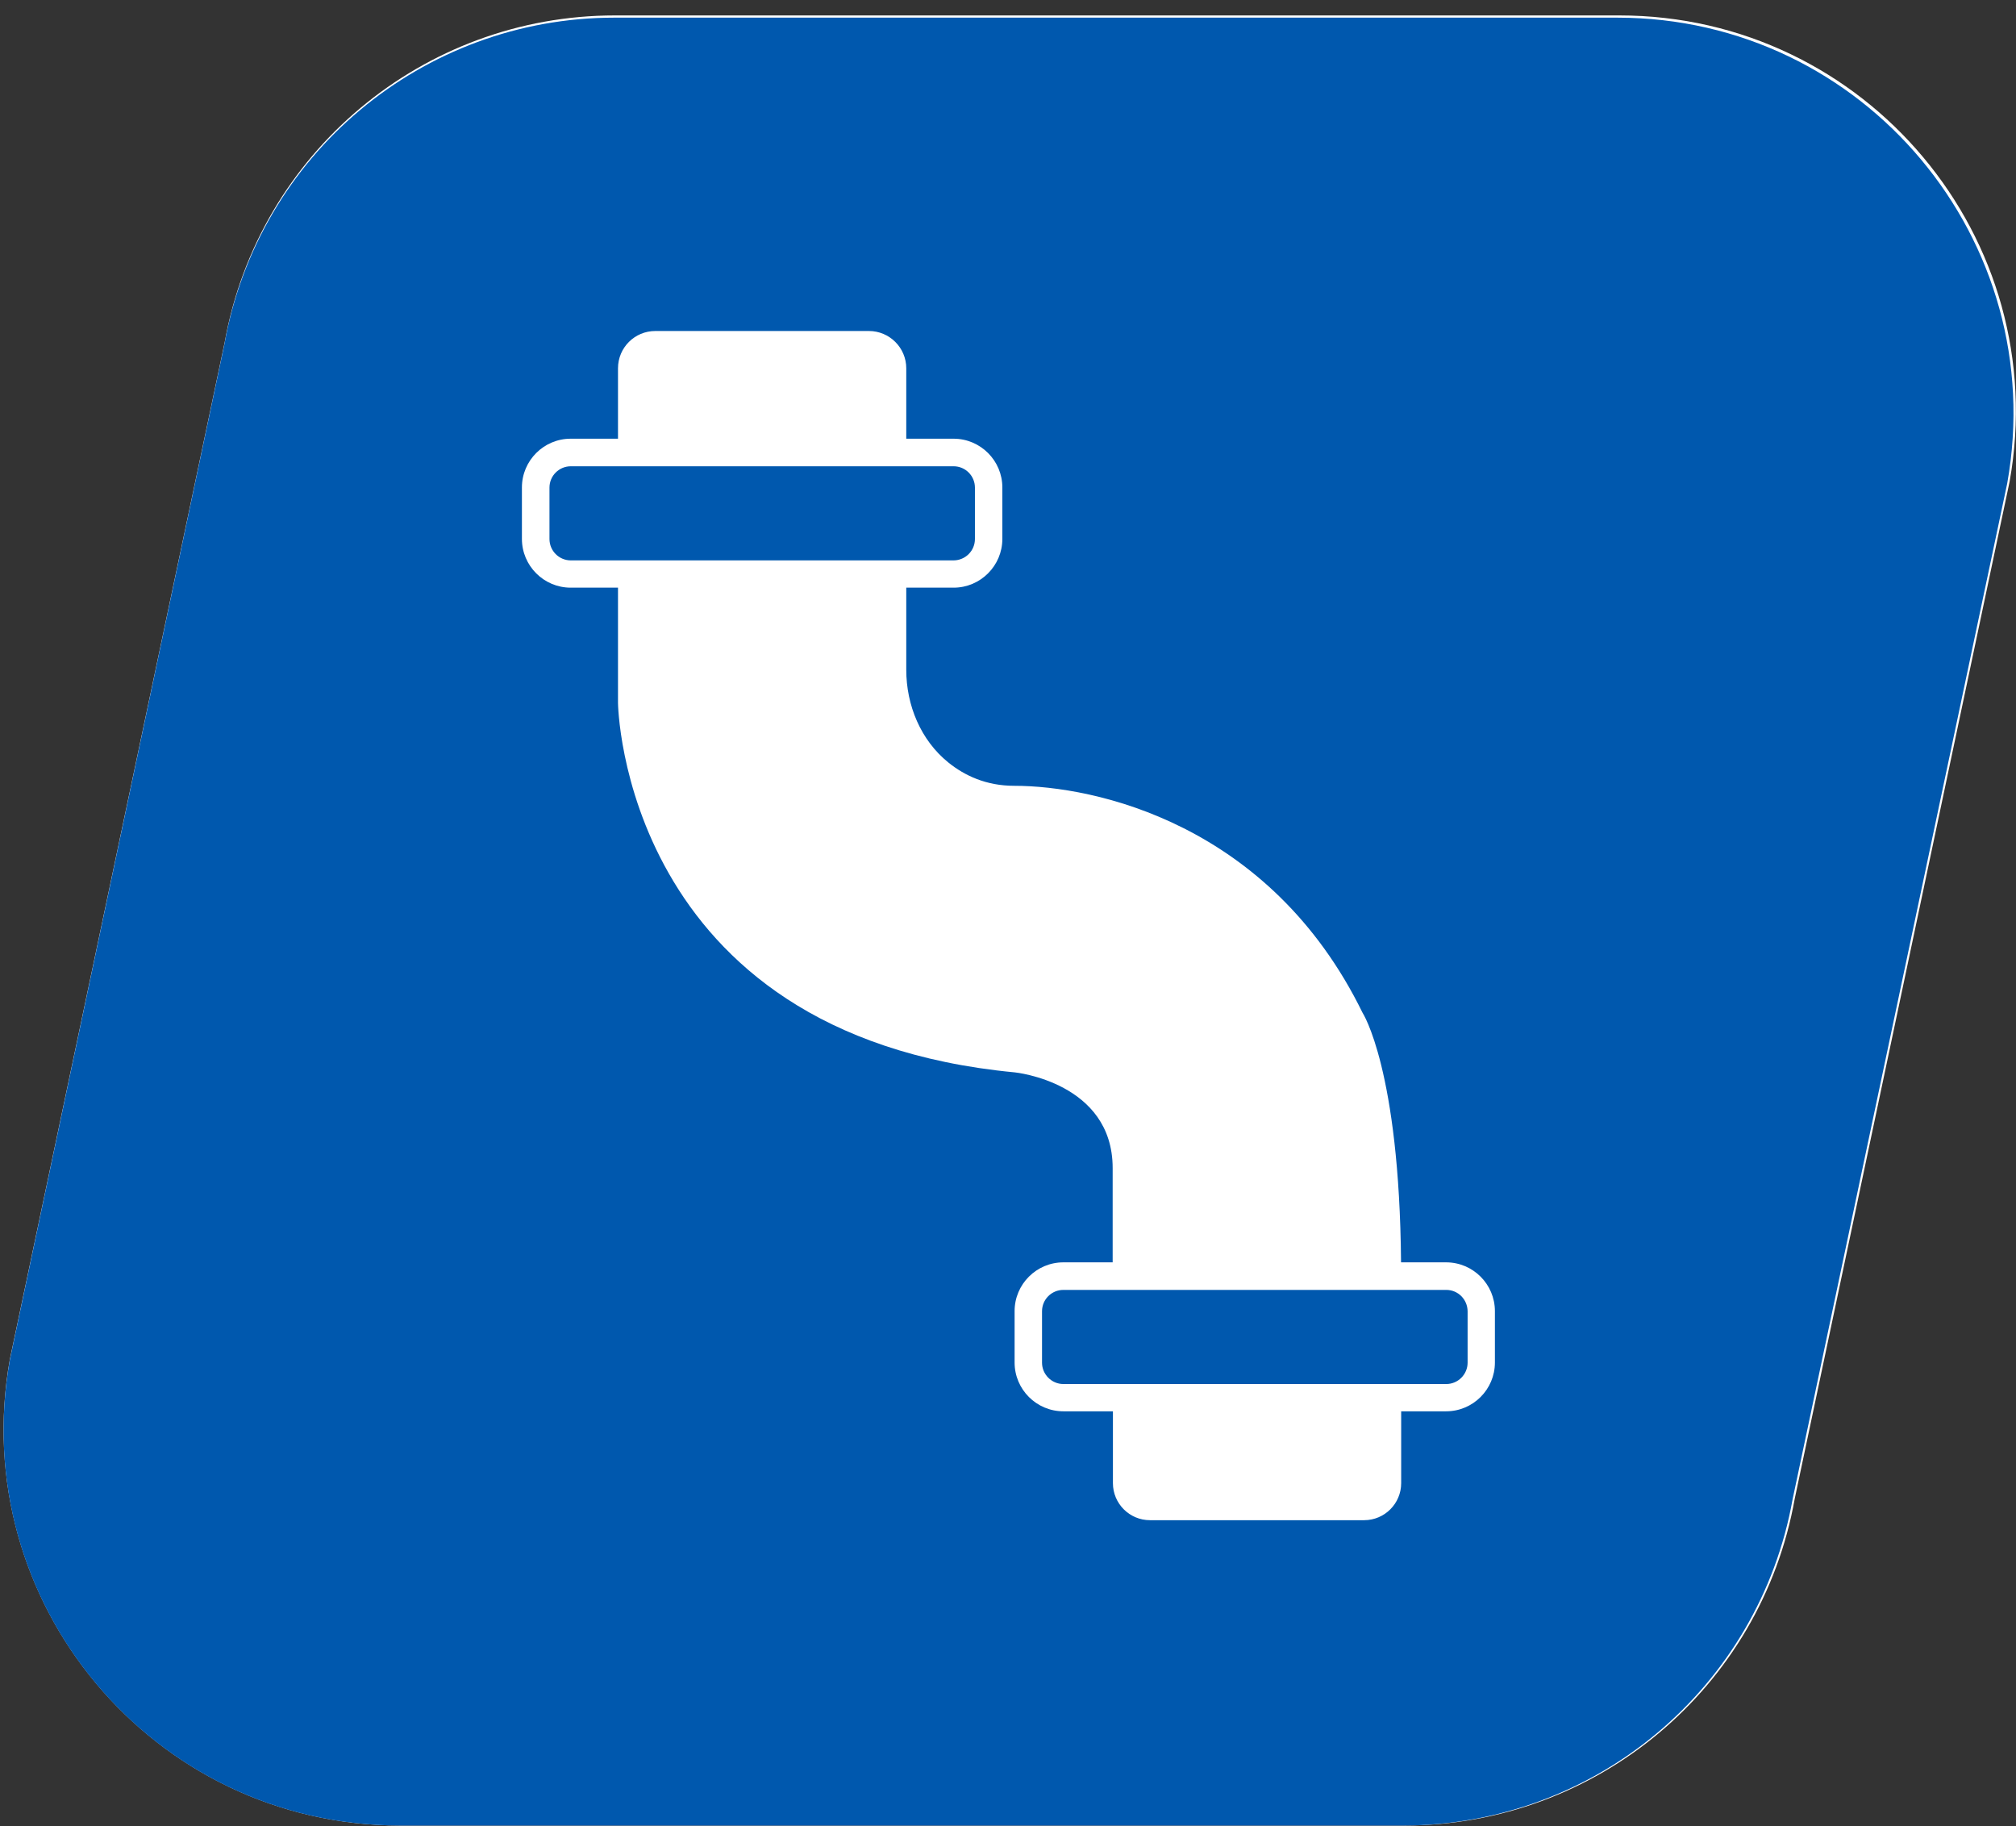 <?xml version="1.0" encoding="UTF-8"?> <svg xmlns="http://www.w3.org/2000/svg" width="106" height="96" viewBox="0 0 106 96" fill="none"><rect x="0" y="0" width="106" height="96" fill="#333333" stroke="none"/><path d="M85.142 0.811H32.335C22.238 0.811 13.589 8.053 11.815 17.99L0.519 71.456C-1.761 84.235 8.059 95.968 21.039 95.968H73.846C83.944 95.968 92.592 88.726 94.366 78.788L105.663 25.322C107.949 12.543 98.123 0.811 85.142 0.811Z" fill="white"></path><path d="M51.261 28.337V25.634C51.261 25.018 50.762 24.512 50.138 24.512H30.013C29.396 24.512 28.891 25.011 28.891 25.634V28.337C28.891 28.954 29.39 29.46 30.013 29.46H50.145C50.762 29.453 51.261 28.954 51.261 28.337Z" fill="#0058AE"></path><path d="M76.044 67.811H55.912C55.295 67.811 54.789 68.309 54.789 68.933V71.636C54.789 72.253 55.295 72.759 55.912 72.759H76.044C76.661 72.759 77.166 72.253 77.166 71.636V68.933C77.159 68.309 76.661 67.811 76.044 67.811Z" fill="#0058AE"></path><path d="M85.039 0.928H32.3C22.217 0.928 13.575 8.156 11.801 18.087L0.519 71.483C-1.761 84.242 8.052 95.968 21.018 95.968H73.756C83.84 95.968 92.482 88.739 94.256 78.808L105.538 25.412C107.818 12.647 98.005 0.928 85.039 0.928ZM78.601 71.629C78.601 73.043 77.45 74.193 76.036 74.193H73.673V77.97C73.673 79.044 72.8 79.917 71.726 79.917H60.464C59.39 79.917 58.517 79.044 58.517 77.97V74.193H55.911C54.498 74.193 53.347 73.043 53.347 71.629V68.926C53.347 67.512 54.498 66.362 55.911 66.362H58.503C58.503 65.621 58.503 64.137 58.503 61.407C58.503 56.895 53.361 56.376 53.361 56.376C32.681 54.414 32.494 36.951 32.494 36.951V30.894H30.006C28.593 30.894 27.442 29.743 27.442 28.329V25.627C27.442 24.213 28.593 23.063 30.006 23.063H32.494V19.362C32.494 18.274 33.374 17.401 34.456 17.401H45.689C46.77 17.401 47.651 18.281 47.651 19.362V23.063H50.139C51.552 23.063 52.703 24.213 52.703 25.627V28.329C52.703 29.743 51.552 30.894 50.139 30.894H47.651V35.211C47.651 37.082 48.413 38.912 49.861 40.083C50.721 40.776 51.857 41.31 53.326 41.31C57.533 41.31 66.764 43.271 71.643 53.243C71.643 53.243 73.583 56.216 73.666 66.362H76.036C77.45 66.362 78.601 67.512 78.601 68.926V71.629Z" fill="#0058AE"></path></svg> 
